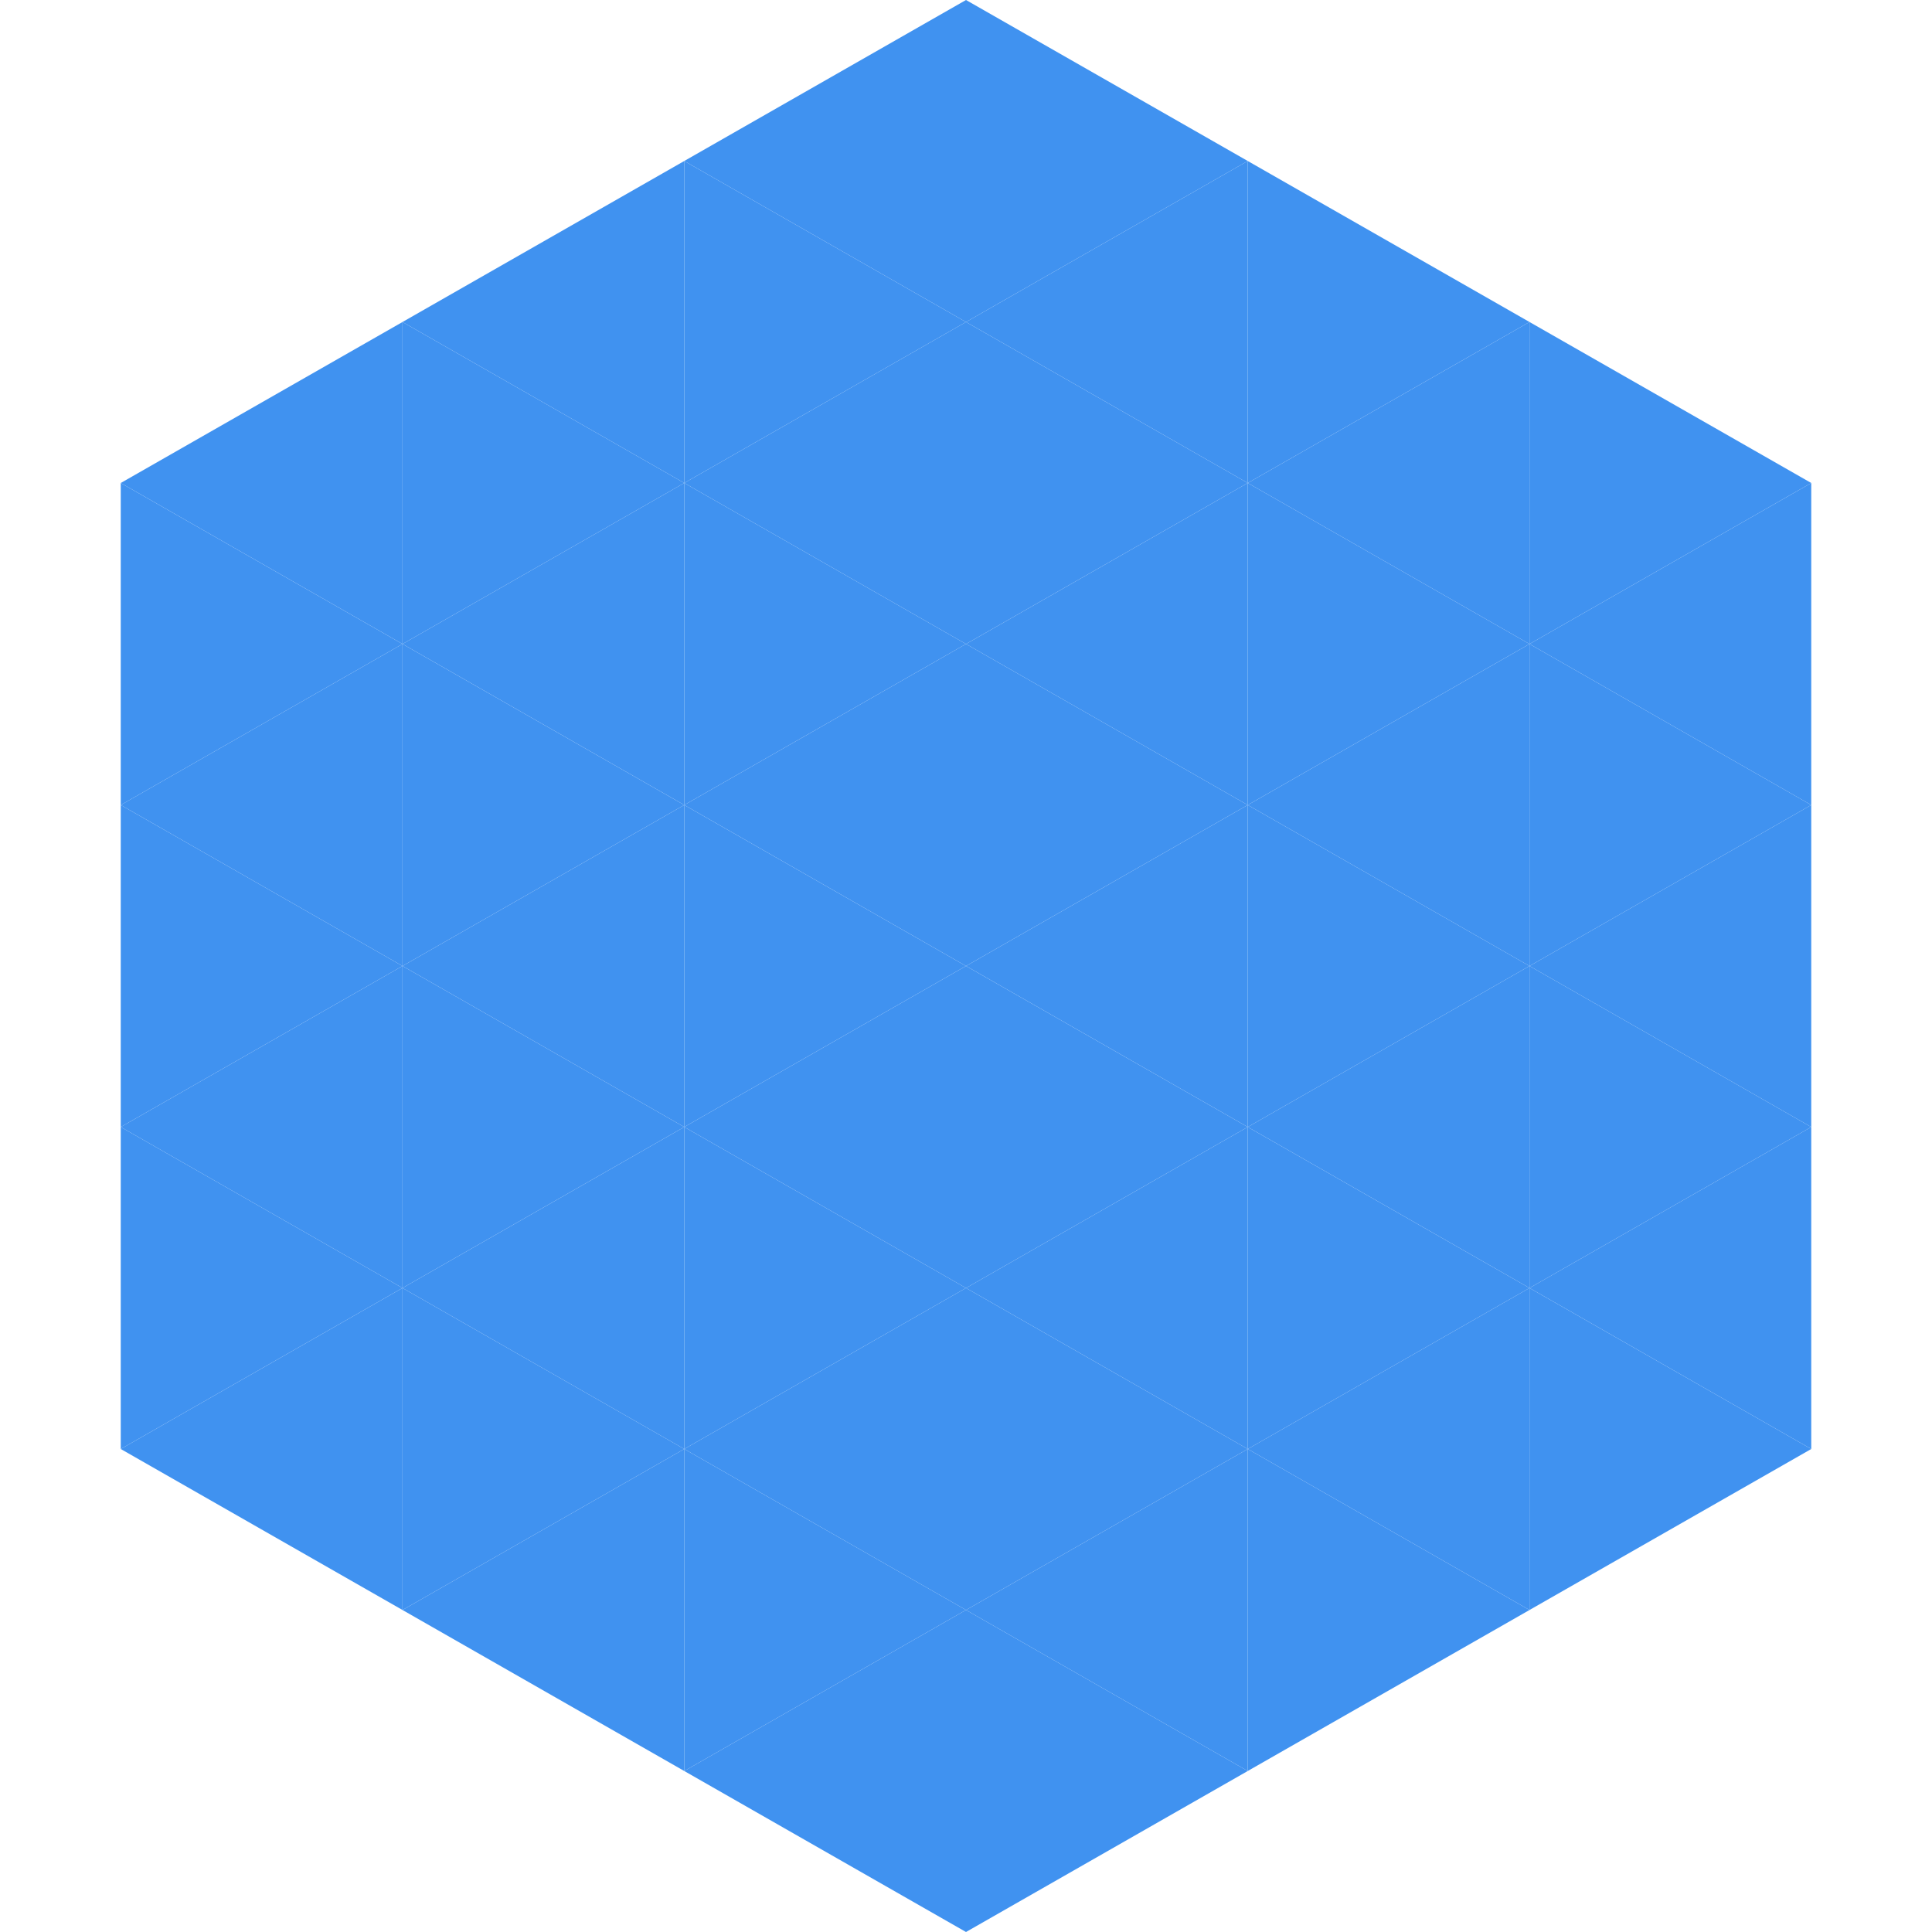 <?xml version="1.0"?>
<!-- Generated by SVGo -->
<svg width="240" height="240"
     xmlns="http://www.w3.org/2000/svg"
     xmlns:xlink="http://www.w3.org/1999/xlink">
<polygon points="50,40 15,60 50,80" style="fill:rgb(64,146,240)" />
<polygon points="190,40 225,60 190,80" style="fill:rgb(64,146,240)" />
<polygon points="15,60 50,80 15,100" style="fill:rgb(64,146,240)" />
<polygon points="225,60 190,80 225,100" style="fill:rgb(64,146,240)" />
<polygon points="50,80 15,100 50,120" style="fill:rgb(64,146,240)" />
<polygon points="190,80 225,100 190,120" style="fill:rgb(64,146,240)" />
<polygon points="15,100 50,120 15,140" style="fill:rgb(64,146,240)" />
<polygon points="225,100 190,120 225,140" style="fill:rgb(64,146,240)" />
<polygon points="50,120 15,140 50,160" style="fill:rgb(64,146,240)" />
<polygon points="190,120 225,140 190,160" style="fill:rgb(64,146,240)" />
<polygon points="15,140 50,160 15,180" style="fill:rgb(64,146,240)" />
<polygon points="225,140 190,160 225,180" style="fill:rgb(64,146,240)" />
<polygon points="50,160 15,180 50,200" style="fill:rgb(64,146,240)" />
<polygon points="190,160 225,180 190,200" style="fill:rgb(64,146,240)" />
<polygon points="15,180 50,200 15,220" style="fill:rgb(255,255,255); fill-opacity:0" />
<polygon points="225,180 190,200 225,220" style="fill:rgb(255,255,255); fill-opacity:0" />
<polygon points="50,0 85,20 50,40" style="fill:rgb(255,255,255); fill-opacity:0" />
<polygon points="190,0 155,20 190,40" style="fill:rgb(255,255,255); fill-opacity:0" />
<polygon points="85,20 50,40 85,60" style="fill:rgb(64,146,240)" />
<polygon points="155,20 190,40 155,60" style="fill:rgb(64,146,240)" />
<polygon points="50,40 85,60 50,80" style="fill:rgb(64,146,240)" />
<polygon points="190,40 155,60 190,80" style="fill:rgb(64,146,240)" />
<polygon points="85,60 50,80 85,100" style="fill:rgb(64,146,240)" />
<polygon points="155,60 190,80 155,100" style="fill:rgb(64,146,240)" />
<polygon points="50,80 85,100 50,120" style="fill:rgb(64,146,240)" />
<polygon points="190,80 155,100 190,120" style="fill:rgb(64,146,240)" />
<polygon points="85,100 50,120 85,140" style="fill:rgb(64,146,240)" />
<polygon points="155,100 190,120 155,140" style="fill:rgb(64,146,240)" />
<polygon points="50,120 85,140 50,160" style="fill:rgb(64,146,240)" />
<polygon points="190,120 155,140 190,160" style="fill:rgb(64,146,240)" />
<polygon points="85,140 50,160 85,180" style="fill:rgb(64,146,240)" />
<polygon points="155,140 190,160 155,180" style="fill:rgb(64,146,240)" />
<polygon points="50,160 85,180 50,200" style="fill:rgb(64,146,240)" />
<polygon points="190,160 155,180 190,200" style="fill:rgb(64,146,240)" />
<polygon points="85,180 50,200 85,220" style="fill:rgb(64,146,240)" />
<polygon points="155,180 190,200 155,220" style="fill:rgb(64,146,240)" />
<polygon points="120,0 85,20 120,40" style="fill:rgb(64,146,240)" />
<polygon points="120,0 155,20 120,40" style="fill:rgb(64,146,240)" />
<polygon points="85,20 120,40 85,60" style="fill:rgb(64,146,240)" />
<polygon points="155,20 120,40 155,60" style="fill:rgb(64,146,240)" />
<polygon points="120,40 85,60 120,80" style="fill:rgb(64,146,240)" />
<polygon points="120,40 155,60 120,80" style="fill:rgb(64,146,240)" />
<polygon points="85,60 120,80 85,100" style="fill:rgb(64,146,240)" />
<polygon points="155,60 120,80 155,100" style="fill:rgb(64,146,240)" />
<polygon points="120,80 85,100 120,120" style="fill:rgb(64,146,240)" />
<polygon points="120,80 155,100 120,120" style="fill:rgb(64,146,240)" />
<polygon points="85,100 120,120 85,140" style="fill:rgb(64,146,240)" />
<polygon points="155,100 120,120 155,140" style="fill:rgb(64,146,240)" />
<polygon points="120,120 85,140 120,160" style="fill:rgb(64,146,240)" />
<polygon points="120,120 155,140 120,160" style="fill:rgb(64,146,240)" />
<polygon points="85,140 120,160 85,180" style="fill:rgb(64,146,240)" />
<polygon points="155,140 120,160 155,180" style="fill:rgb(64,146,240)" />
<polygon points="120,160 85,180 120,200" style="fill:rgb(64,146,240)" />
<polygon points="120,160 155,180 120,200" style="fill:rgb(64,146,240)" />
<polygon points="85,180 120,200 85,220" style="fill:rgb(64,146,240)" />
<polygon points="155,180 120,200 155,220" style="fill:rgb(64,146,240)" />
<polygon points="120,200 85,220 120,240" style="fill:rgb(64,146,240)" />
<polygon points="120,200 155,220 120,240" style="fill:rgb(64,146,240)" />
<polygon points="85,220 120,240 85,260" style="fill:rgb(255,255,255); fill-opacity:0" />
<polygon points="155,220 120,240 155,260" style="fill:rgb(255,255,255); fill-opacity:0" />
</svg>
